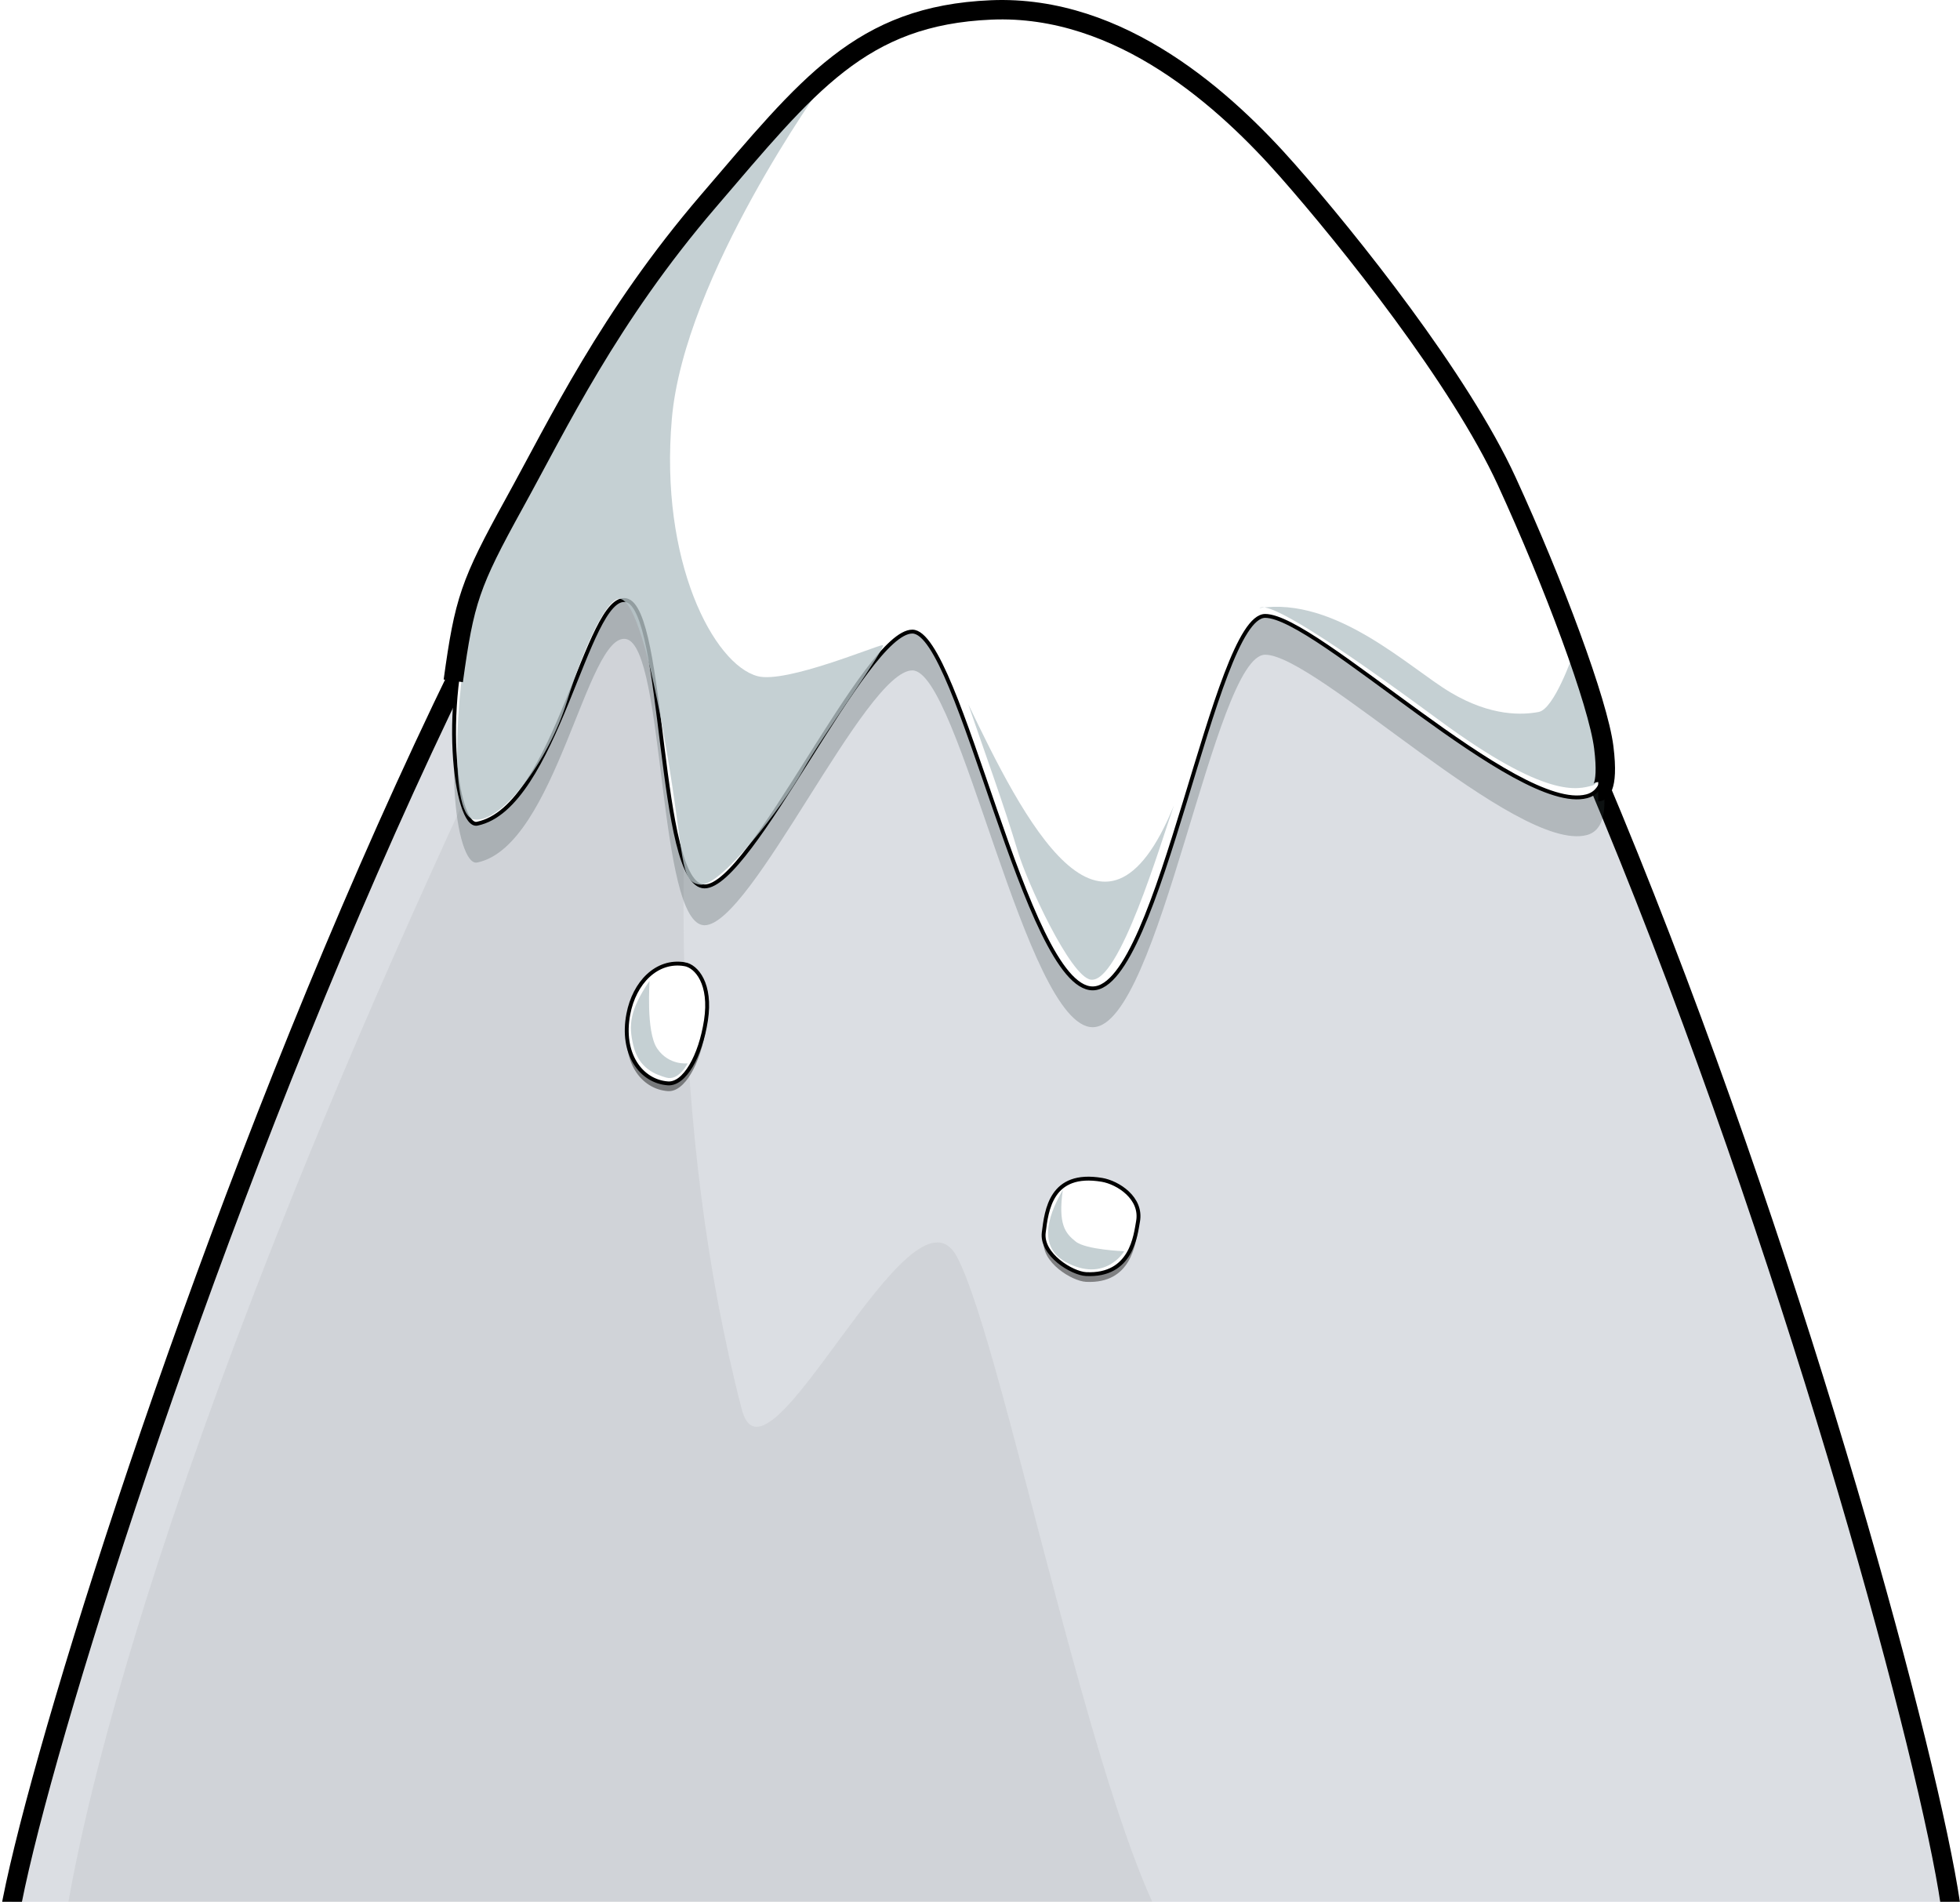 <svg xmlns="http://www.w3.org/2000/svg" viewBox="0 0 505 490" version="1.0"><defs><filter id="a" height="1.184" width="1.346" y="-.092" x="-.173"><feGaussianBlur stdDeviation="17.551"/></filter><filter id="b"><feGaussianBlur stdDeviation="6.836"/></filter><filter id="d"><feGaussianBlur stdDeviation=".774"/></filter><filter id="c"><feGaussianBlur stdDeviation=".638"/></filter></defs><path d="M2.5 493.27C14.641 422.76 151.07 7.94 260.08 6.72 373.05 5.44 491.82 417.5 502.5 490.42" fill-rule="evenodd" stroke="#000" stroke-width="5" fill="#dbdee3"/><path d="M340.42 743.26c-20.35-18.18-46.57-156.84-59.24-180.4-11.87-22.1-48.99 64.09-55.42 39.33-37.74-145.43 7.59-319.56 7.59-319.56s-65.9 128.25-109.42 230.9C53.598 679.45 50.017 745.52 50.017 745.52" opacity=".3" filter="url(#a)" fill-rule="evenodd" fill="#666" transform="translate(-34.643 -239.09)"/><path d="M295.97 253.23c56.42-.97 117.18 97.98 129.3 126.27 12.13 28.28 31.7 71.27 18.19 74.75-17.99 4.64-69.7-46.47-82.84-46.47-13.13 0-27.27 95.97-44.44 95.97s-34.35-91.93-46.47-91.93-41.42 65.66-53.54 65.66-10.1-71.72-20.2-73.74-17.99 53.39-38.39 57.58c-5.42 1.12-10.1-31.31 0-58.59 10.11-27.27 41.64-85.24 69.7-114.14 25.66-26.42 37.93-34.85 68.69-35.36z" opacity=".498" filter="url(#b)" fill-rule="evenodd" fill="#374548" transform="translate(-34.643 -239.09)"/><path d="M261.327 4.14c56.42-.97 117.18 97.98 129.3 126.27 12.13 28.28 31.7 71.27 18.19 74.75-17.99 4.64-69.7-46.47-82.84-46.47-13.13 0-27.27 95.97-44.44 95.97s-34.35-91.93-46.47-91.93-41.42 65.66-53.54 65.66-10.1-71.72-20.2-73.74-17.99 53.39-38.39 57.58c-5.42 1.12-10.1-31.31 0-58.59 10.11-27.27 41.64-85.24 69.7-114.14 25.66-26.42 37.93-34.85 68.69-35.36z" fill-rule="evenodd" stroke="#000" fill="#fff"/><path d="M249.467 181.42c13.99 29.16 34.79 70.86 53.01 26.07-3.48 9.88-14.09 45.97-21.43 44.92-5.25-.75-16.42-25.04-18.8-33.03-3.74-12.52-8.47-25.3-12.78-37.96zM324.467 156.67c19.7-3.03 38.64 15.41 49.24 21.72 10.61 6.31 18.69 5.81 22.73 5.05s8.84-14.77 8.84-14.77c.64.24 10.79 32.21 5.05 33.71-3.74.98-11.64 3.72-39.65-16.92-26.91-19.83-43.6-30.65-46.21-28.79z" fill-rule="evenodd" fill="#c5d0d3"/><path d="M195.207 174.22c-11.31-2.99-25.32-29.57-22.1-66.36 3.21-36.79 39.04-86.37 39.04-86.37s-38.93 36.43-55.72 67.14c-16.78 30.71-30 54.29-34.28 68.93-4.29 14.64-7.15 52.5 0 53.57 7.14 1.07 19.28-15.36 23.92-30.36 4.65-15 10.72-27.5 13.93-26.43 3.22 1.08 7.15 12.15 11.79 39.29s3.21 33.57 8.57 34.29c5.36.71 21.43-20.36 26.43-29.29s22.06-32.41 20.63-32.41-24.87 9.93-32.21 8z" opacity=".8" fill-rule="evenodd" fill="#b7c4c8"/><path d="M116.787 175.42c2.86-20.72 4.28-25 15.71-45.72 11.43-20.71 24.29-47.86 50-77.86 25.72-30 39.29-47.85 72.86-49.28s60.71 23.57 76.43 41.43c15.71 17.85 44.28 53.57 56.43 80 12.14 26.43 23.57 57.14 25 68.57s-1.43 11.43-1.43 11.43" stroke="#000" stroke-width="5" fill="none"/><path d="M318.57 545.08c-13.17-2.23-14.28 7.85-15 13.57-.71 5.71 7.32 10.53 10.89 10.71 11.78.59 12.76-10.05 13.4-13.57 1.09-6.03-5.2-10.02-9.29-10.71z" opacity=".803" filter="url(#c)" fill-rule="evenodd" fill="#4d4d4d" transform="translate(-34.643 -239.09)"/><path d="M283.927 303.99c-13.17-2.23-14.28 7.85-15 13.57-.71 5.71 7.32 10.53 10.89 10.71 11.78.59 12.76-10.05 13.4-13.57 1.09-6.03-5.2-10.02-9.29-10.71z" fill-rule="evenodd" stroke="#000" fill="#fff"/><path d="M211 489.51c-7.16-1.18-12.92 4.76-14.46 12.85-1.96 10.22 3.24 17.34 10.17 17.86 4.28.32 8.4-6.96 9.83-16.25 1.42-9.29-2.38-13.95-5.54-14.46z" opacity=".747" filter="url(#d)" fill-rule="evenodd" fill="#333" transform="translate(-34.643 -239.09)"/><path d="M176.357 248.42c-7.16-1.18-12.92 4.76-14.46 12.85-1.96 10.22 3.24 17.34 10.17 17.86 4.28.32 8.4-6.96 9.83-16.25 1.42-9.29-2.38-13.95-5.54-14.46z" fill-rule="evenodd" stroke="#000" fill="#fff"/><path d="M273.837 306.58c-1.25 8.92.63 11.16 3.31 13.3 2.67 2.14 12.5 2.5 12.5 2.5.02.06-4.93 8.31-15.09 2.77-8.97-4.89-2.02-16.15-.72-18.57zM167.327 252.76c-5.13 7.53-5.38 11.4-4.17 16.54 1.44 6.07 5.76 7.54 8.46 8.33 3.29.97 5.56-3.66 5.56-3.66s-4.8.63-7.83-3.79c-3.03-4.41-1.89-17.67-2.02-17.42z" fill-rule="evenodd" fill="#c5d0d3"/></svg>